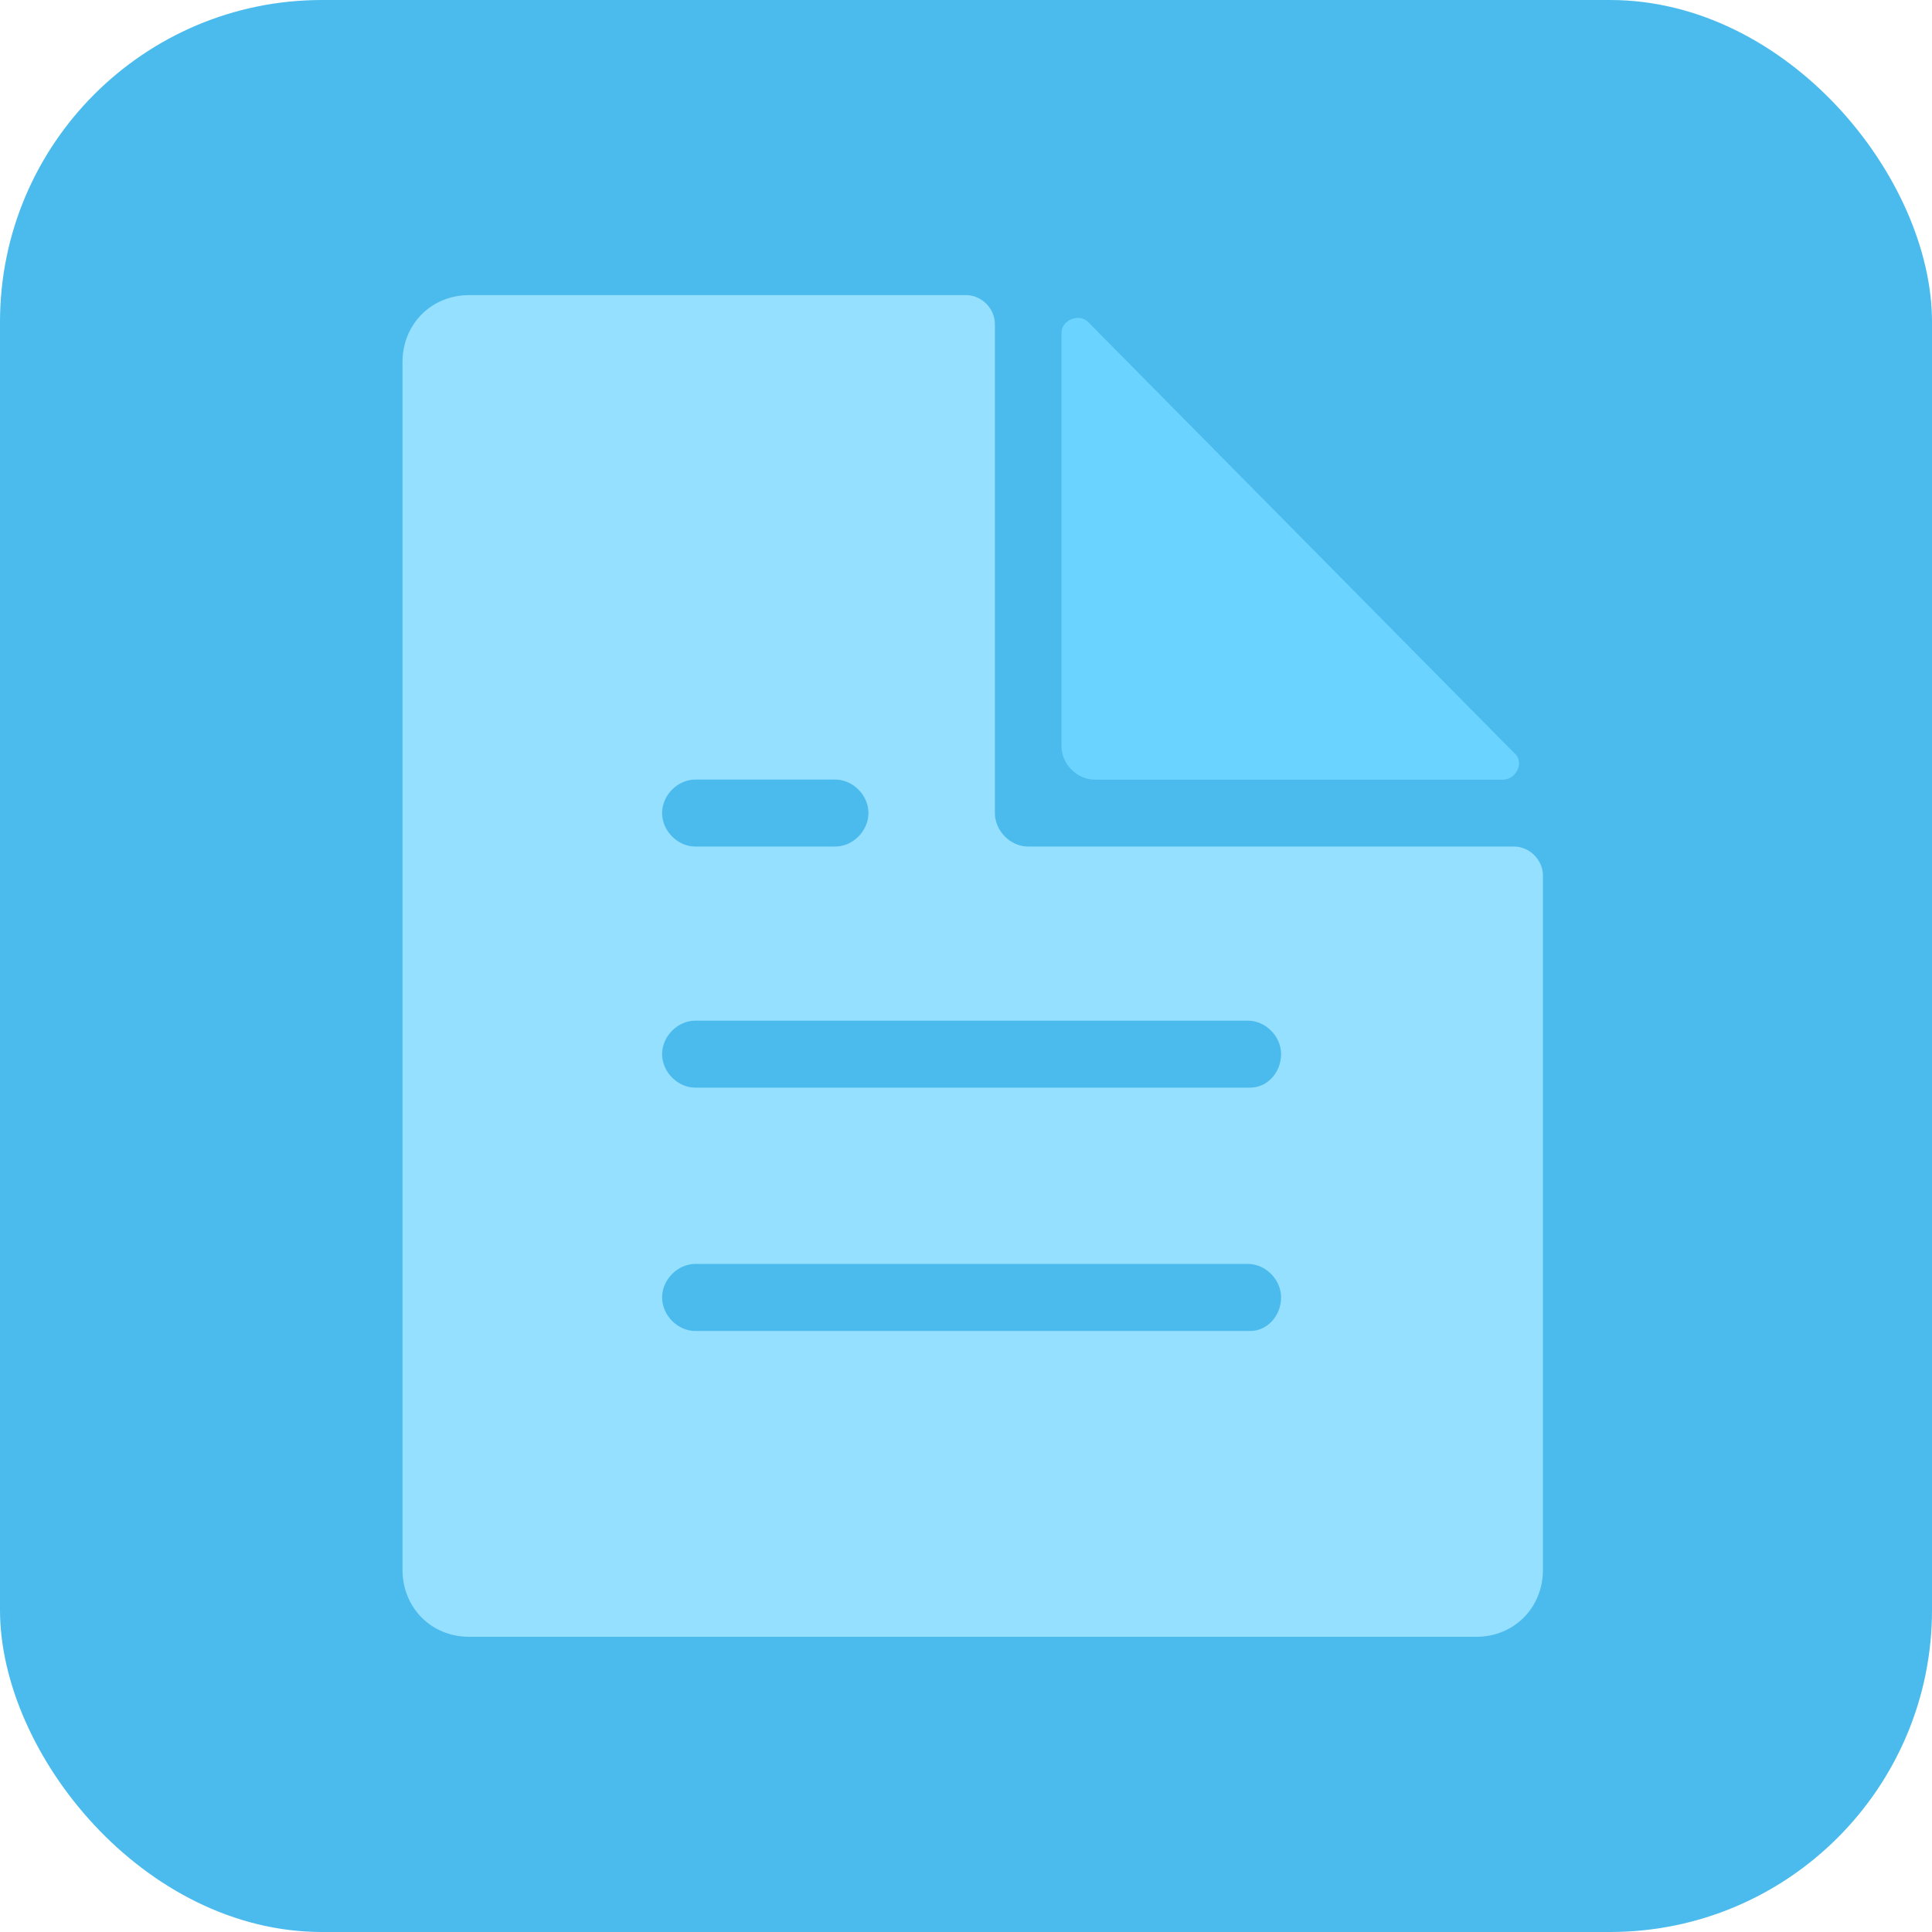 <svg width="24" height="24" viewBox="0 0 24 24" fill="none" xmlns="http://www.w3.org/2000/svg">
<rect width="24" height="24" rx="4" fill="#4ABBEC"/>
<g clip-path="url(#clip0_230_4414)">
<g clip-path="url(#clip1_230_4414)">
<path d="M18.671 9.685H13.599C13.379 9.685 13.186 9.491 13.186 9.269V4.138C13.186 3.972 13.406 3.889 13.517 4L18.808 9.352C18.946 9.463 18.836 9.685 18.671 9.685Z" fill="#6BD3FF"/>
<path d="M18.808 10.516H12.772C12.552 10.516 12.359 10.322 12.359 10.1V4.027C12.359 3.832 12.194 3.666 12.001 3.666H5.827C5.358 3.666 5 4.027 5 4.498V19.501C5 19.972 5.358 20.333 5.827 20.333H18.34C18.808 20.333 19.167 19.972 19.167 19.501V10.876C19.167 10.682 19.001 10.516 18.808 10.516ZM8.638 9.684H10.374C10.595 9.684 10.788 9.878 10.788 10.1C10.788 10.322 10.595 10.516 10.374 10.516H8.638C8.418 10.516 8.225 10.322 8.225 10.1C8.225 9.878 8.418 9.684 8.638 9.684ZM15.528 16.534H8.638C8.418 16.534 8.225 16.339 8.225 16.117C8.225 15.896 8.418 15.701 8.638 15.701H15.501C15.722 15.701 15.914 15.896 15.914 16.117C15.914 16.339 15.749 16.534 15.528 16.534ZM15.528 13.511H8.638C8.418 13.511 8.225 13.317 8.225 13.095C8.225 12.873 8.418 12.679 8.638 12.679H15.501C15.722 12.679 15.914 12.873 15.914 13.095C15.914 13.317 15.749 13.511 15.528 13.511Z" fill="#95DFFF"/>
</g>
</g>
<defs>
<clipPath id="clip0_230_4414">
<rect width="14.167" height="16.667" fill="white" transform="translate(5 3.666)"/>
</clipPath>
<clipPath id="clip1_230_4414">
<rect width="14.167" height="16.667" fill="white" transform="translate(5 3.666)"/>
</clipPath>
</defs>
</svg>
